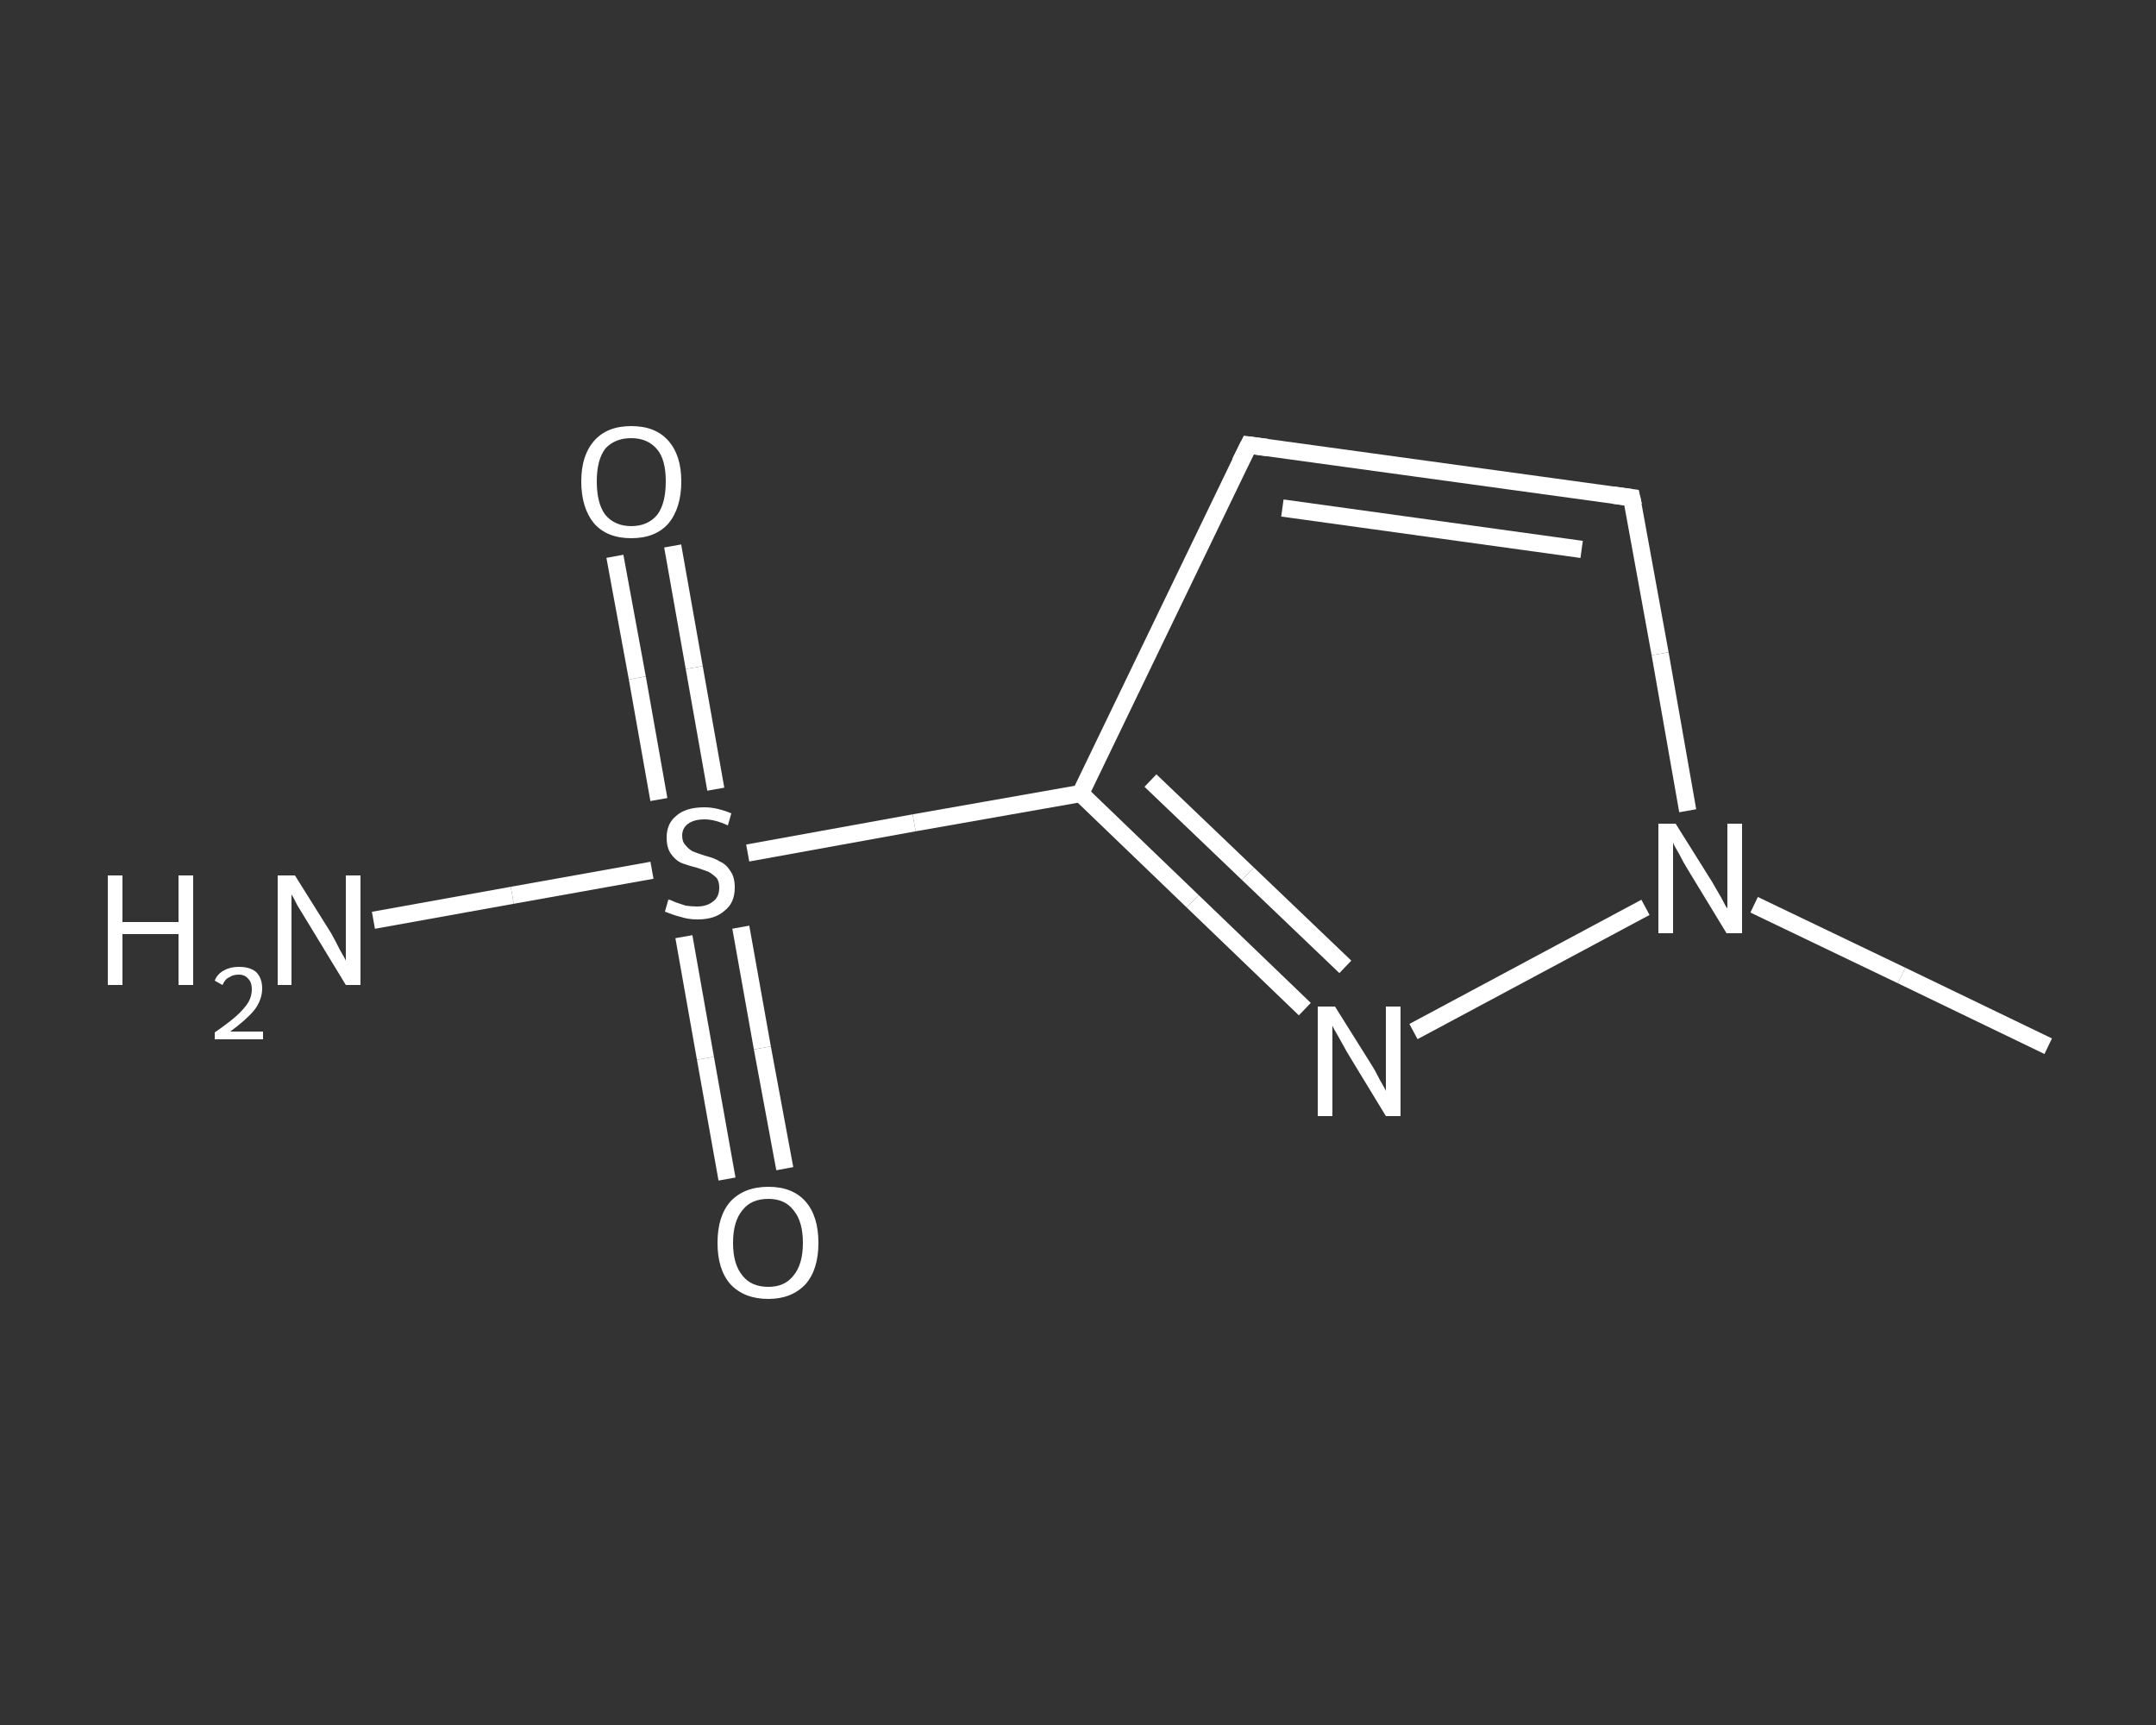 <?xml version='1.0' encoding='iso-8859-1'?>
<svg version='1.1' baseProfile='full'
              xmlns='http://www.w3.org/2000/svg'
                      xmlns:rdkit='http://www.rdkit.org/xml'
                      xmlns:xlink='http://www.w3.org/1999/xlink'
                  xml:space='preserve'
width='250px' height='200px' viewBox='0 0 250 200'>
<rect x="0" y="0" width="250" height="200" fill="#333333" stroke="none"/>
<!-- END OF HEADER -->
<rect style='opacity:1.0;fill:transparent;stroke:none' width='250.0' height='200.0' x='0.0' y='0.0'> </rect>
<path class='bond-0 atom-0 atom-1' d='M 237.5,121.3 L 220.5,113.1' style='fill:none;fill-rule:evenodd;stroke:#FFFFFF;stroke-width:2.0px;stroke-linecap:butt;stroke-linejoin:miter;stroke-opacity:1' />
<path class='bond-0 atom-0 atom-1' d='M 220.5,113.1 L 203.4,104.9' style='fill:none;fill-rule:evenodd;stroke:#FFFFFF;stroke-width:2.0px;stroke-linecap:butt;stroke-linejoin:miter;stroke-opacity:1' />
<path class='bond-1 atom-1 atom-2' d='M 195.7,94.0 L 192.5,75.8' style='fill:none;fill-rule:evenodd;stroke:#FFFFFF;stroke-width:2.0px;stroke-linecap:butt;stroke-linejoin:miter;stroke-opacity:1' />
<path class='bond-1 atom-1 atom-2' d='M 192.5,75.8 L 189.2,57.7' style='fill:none;fill-rule:evenodd;stroke:#FFFFFF;stroke-width:2.0px;stroke-linecap:butt;stroke-linejoin:miter;stroke-opacity:1' />
<path class='bond-2 atom-2 atom-3' d='M 189.2,57.7 L 144.8,51.6' style='fill:none;fill-rule:evenodd;stroke:#FFFFFF;stroke-width:2.0px;stroke-linecap:butt;stroke-linejoin:miter;stroke-opacity:1' />
<path class='bond-2 atom-2 atom-3' d='M 183.4,63.7 L 148.7,58.9' style='fill:none;fill-rule:evenodd;stroke:#FFFFFF;stroke-width:2.0px;stroke-linecap:butt;stroke-linejoin:miter;stroke-opacity:1' />
<path class='bond-3 atom-3 atom-4' d='M 144.8,51.6 L 125.3,92.0' style='fill:none;fill-rule:evenodd;stroke:#FFFFFF;stroke-width:2.0px;stroke-linecap:butt;stroke-linejoin:miter;stroke-opacity:1' />
<path class='bond-4 atom-4 atom-5' d='M 125.3,92.0 L 106.0,95.4' style='fill:none;fill-rule:evenodd;stroke:#FFFFFF;stroke-width:2.0px;stroke-linecap:butt;stroke-linejoin:miter;stroke-opacity:1' />
<path class='bond-4 atom-4 atom-5' d='M 106.0,95.4 L 86.7,98.9' style='fill:none;fill-rule:evenodd;stroke:#FFFFFF;stroke-width:2.0px;stroke-linecap:butt;stroke-linejoin:miter;stroke-opacity:1' />
<path class='bond-5 atom-5 atom-6' d='M 75.6,100.9 L 59.4,103.8' style='fill:none;fill-rule:evenodd;stroke:#FFFFFF;stroke-width:2.0px;stroke-linecap:butt;stroke-linejoin:miter;stroke-opacity:1' />
<path class='bond-5 atom-5 atom-6' d='M 59.4,103.8 L 43.3,106.7' style='fill:none;fill-rule:evenodd;stroke:#FFFFFF;stroke-width:2.0px;stroke-linecap:butt;stroke-linejoin:miter;stroke-opacity:1' />
<path class='bond-6 atom-5 atom-7' d='M 83.0,91.5 L 80.5,77.4' style='fill:none;fill-rule:evenodd;stroke:#FFFFFF;stroke-width:2.0px;stroke-linecap:butt;stroke-linejoin:miter;stroke-opacity:1' />
<path class='bond-6 atom-5 atom-7' d='M 80.5,77.4 L 78.0,63.3' style='fill:none;fill-rule:evenodd;stroke:#FFFFFF;stroke-width:2.0px;stroke-linecap:butt;stroke-linejoin:miter;stroke-opacity:1' />
<path class='bond-6 atom-5 atom-7' d='M 76.4,92.7 L 73.9,78.6' style='fill:none;fill-rule:evenodd;stroke:#FFFFFF;stroke-width:2.0px;stroke-linecap:butt;stroke-linejoin:miter;stroke-opacity:1' />
<path class='bond-6 atom-5 atom-7' d='M 73.9,78.6 L 71.3,64.5' style='fill:none;fill-rule:evenodd;stroke:#FFFFFF;stroke-width:2.0px;stroke-linecap:butt;stroke-linejoin:miter;stroke-opacity:1' />
<path class='bond-7 atom-5 atom-8' d='M 79.3,108.6 L 81.8,122.7' style='fill:none;fill-rule:evenodd;stroke:#FFFFFF;stroke-width:2.0px;stroke-linecap:butt;stroke-linejoin:miter;stroke-opacity:1' />
<path class='bond-7 atom-5 atom-8' d='M 81.8,122.7 L 84.3,136.7' style='fill:none;fill-rule:evenodd;stroke:#FFFFFF;stroke-width:2.0px;stroke-linecap:butt;stroke-linejoin:miter;stroke-opacity:1' />
<path class='bond-7 atom-5 atom-8' d='M 85.9,107.5 L 88.4,121.5' style='fill:none;fill-rule:evenodd;stroke:#FFFFFF;stroke-width:2.0px;stroke-linecap:butt;stroke-linejoin:miter;stroke-opacity:1' />
<path class='bond-7 atom-5 atom-8' d='M 88.4,121.5 L 91.0,135.5' style='fill:none;fill-rule:evenodd;stroke:#FFFFFF;stroke-width:2.0px;stroke-linecap:butt;stroke-linejoin:miter;stroke-opacity:1' />
<path class='bond-8 atom-4 atom-9' d='M 125.3,92.0 L 138.3,104.5' style='fill:none;fill-rule:evenodd;stroke:#FFFFFF;stroke-width:2.0px;stroke-linecap:butt;stroke-linejoin:miter;stroke-opacity:1' />
<path class='bond-8 atom-4 atom-9' d='M 138.3,104.5 L 151.3,117.0' style='fill:none;fill-rule:evenodd;stroke:#FFFFFF;stroke-width:2.0px;stroke-linecap:butt;stroke-linejoin:miter;stroke-opacity:1' />
<path class='bond-8 atom-4 atom-9' d='M 133.4,90.5 L 144.7,101.3' style='fill:none;fill-rule:evenodd;stroke:#FFFFFF;stroke-width:2.0px;stroke-linecap:butt;stroke-linejoin:miter;stroke-opacity:1' />
<path class='bond-8 atom-4 atom-9' d='M 144.7,101.3 L 156.0,112.1' style='fill:none;fill-rule:evenodd;stroke:#FFFFFF;stroke-width:2.0px;stroke-linecap:butt;stroke-linejoin:miter;stroke-opacity:1' />
<path class='bond-9 atom-9 atom-1' d='M 163.9,119.6 L 190.8,105.2' style='fill:none;fill-rule:evenodd;stroke:#FFFFFF;stroke-width:2.0px;stroke-linecap:butt;stroke-linejoin:miter;stroke-opacity:1' />
<path d='M 189.4,58.6 L 189.2,57.7 L 187.0,57.4' style='fill:none;stroke:#FFFFFF;stroke-width:2.0px;stroke-linecap:butt;stroke-linejoin:miter;stroke-opacity:1;' />
<path d='M 147.0,51.9 L 144.8,51.6 L 143.8,53.6' style='fill:none;stroke:#FFFFFF;stroke-width:2.0px;stroke-linecap:butt;stroke-linejoin:miter;stroke-opacity:1;' />
<path class='atom-1' d='M 194.3 95.5
L 198.5 102.2
Q 198.9 102.9, 199.6 104.1
Q 200.2 105.3, 200.3 105.3
L 200.3 95.5
L 202.0 95.5
L 202.0 108.2
L 200.2 108.2
L 195.7 100.8
Q 195.2 100.0, 194.7 99.0
Q 194.1 98.0, 194.0 97.7
L 194.0 108.2
L 192.3 108.2
L 192.3 95.5
L 194.3 95.5
' fill='#FFFFFF'/>
<path class='atom-5' d='M 77.5 104.3
Q 77.7 104.3, 78.3 104.6
Q 78.9 104.8, 79.5 105.0
Q 80.2 105.1, 80.8 105.1
Q 82.0 105.1, 82.7 104.5
Q 83.4 104.0, 83.4 102.9
Q 83.4 102.2, 83.1 101.8
Q 82.7 101.4, 82.2 101.1
Q 81.7 100.9, 80.8 100.6
Q 79.6 100.3, 78.9 100.0
Q 78.3 99.7, 77.8 99.0
Q 77.3 98.3, 77.3 97.1
Q 77.3 95.5, 78.4 94.6
Q 79.5 93.6, 81.7 93.6
Q 83.1 93.6, 84.8 94.3
L 84.4 95.7
Q 82.9 95.0, 81.7 95.0
Q 80.5 95.0, 79.8 95.5
Q 79.1 96.0, 79.1 96.9
Q 79.1 97.6, 79.5 98.0
Q 79.8 98.4, 80.3 98.7
Q 80.8 98.9, 81.7 99.2
Q 82.9 99.5, 83.5 99.9
Q 84.2 100.2, 84.7 101.0
Q 85.2 101.7, 85.2 102.9
Q 85.2 104.7, 84.0 105.6
Q 82.9 106.6, 80.9 106.6
Q 79.8 106.6, 78.9 106.3
Q 78.1 106.1, 77.1 105.7
L 77.5 104.3
' fill='#FFFFFF'/>
<path class='atom-6' d='M 12.5 101.5
L 14.2 101.5
L 14.2 106.9
L 20.7 106.9
L 20.7 101.5
L 22.4 101.5
L 22.4 114.2
L 20.7 114.2
L 20.7 108.3
L 14.2 108.3
L 14.2 114.2
L 12.5 114.2
L 12.5 101.5
' fill='#FFFFFF'/>
<path class='atom-6' d='M 24.9 113.7
Q 25.2 112.9, 26.0 112.5
Q 26.7 112.1, 27.7 112.1
Q 29.0 112.1, 29.7 112.7
Q 30.4 113.4, 30.4 114.6
Q 30.4 115.9, 29.5 117.1
Q 28.6 118.2, 26.7 119.6
L 30.5 119.6
L 30.5 120.5
L 24.9 120.5
L 24.9 119.7
Q 26.5 118.6, 27.4 117.8
Q 28.3 117.0, 28.8 116.2
Q 29.2 115.5, 29.2 114.7
Q 29.2 113.9, 28.8 113.5
Q 28.4 113.0, 27.7 113.0
Q 27.0 113.0, 26.6 113.3
Q 26.1 113.5, 25.8 114.2
L 24.9 113.7
' fill='#FFFFFF'/>
<path class='atom-6' d='M 34.2 101.5
L 38.4 108.2
Q 38.8 108.9, 39.4 110.1
Q 40.1 111.3, 40.1 111.4
L 40.1 101.5
L 41.8 101.5
L 41.8 114.2
L 40.1 114.2
L 35.6 106.8
Q 35.1 106.0, 34.5 105.0
Q 34.0 104.0, 33.8 103.7
L 33.8 114.2
L 32.2 114.2
L 32.2 101.5
L 34.2 101.5
' fill='#FFFFFF'/>
<path class='atom-7' d='M 67.4 55.8
Q 67.4 52.8, 68.9 51.1
Q 70.4 49.4, 73.2 49.4
Q 76.0 49.4, 77.5 51.1
Q 79.0 52.8, 79.0 55.8
Q 79.0 58.9, 77.5 60.7
Q 76.0 62.4, 73.2 62.4
Q 70.4 62.4, 68.9 60.7
Q 67.4 58.9, 67.4 55.8
M 73.2 61.0
Q 75.1 61.0, 76.2 59.7
Q 77.2 58.4, 77.2 55.8
Q 77.2 53.3, 76.2 52.1
Q 75.1 50.8, 73.2 50.8
Q 71.3 50.8, 70.2 52.0
Q 69.2 53.3, 69.2 55.8
Q 69.2 58.4, 70.2 59.7
Q 71.3 61.0, 73.2 61.0
' fill='#FFFFFF'/>
<path class='atom-8' d='M 83.2 144.1
Q 83.2 141.0, 84.7 139.3
Q 86.3 137.6, 89.1 137.6
Q 91.9 137.6, 93.4 139.3
Q 94.9 141.0, 94.9 144.1
Q 94.9 147.2, 93.4 148.9
Q 91.8 150.6, 89.1 150.6
Q 86.3 150.6, 84.7 148.9
Q 83.2 147.2, 83.2 144.1
M 89.1 149.2
Q 91.0 149.2, 92.0 147.9
Q 93.1 146.6, 93.1 144.1
Q 93.1 141.6, 92.0 140.3
Q 91.0 139.0, 89.1 139.0
Q 87.1 139.0, 86.1 140.3
Q 85.0 141.6, 85.0 144.1
Q 85.0 146.6, 86.1 147.9
Q 87.1 149.2, 89.1 149.2
' fill='#FFFFFF'/>
<path class='atom-9' d='M 154.8 116.7
L 159.0 123.4
Q 159.4 124.0, 160.0 125.2
Q 160.7 126.4, 160.7 126.5
L 160.7 116.7
L 162.4 116.7
L 162.4 129.4
L 160.7 129.4
L 156.2 122.0
Q 155.7 121.1, 155.2 120.2
Q 154.6 119.2, 154.5 118.9
L 154.5 129.4
L 152.8 129.4
L 152.8 116.7
L 154.8 116.7
' fill='#FFFFFF'/>
</svg>
